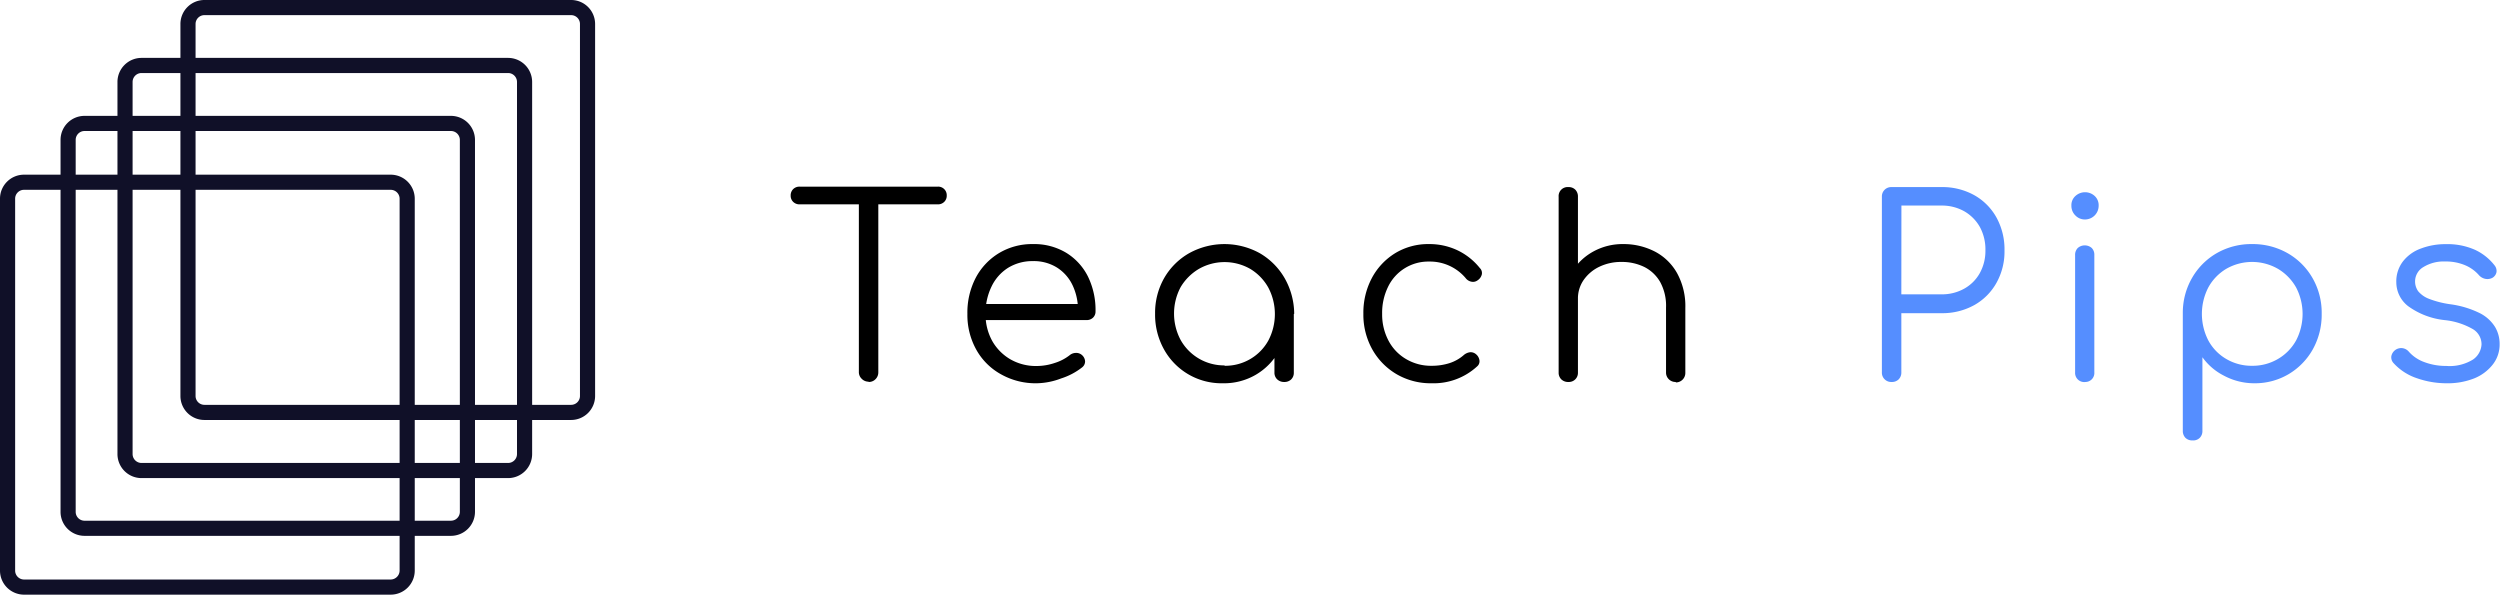 <svg xmlns="http://www.w3.org/2000/svg" viewBox="0 0 330.32 78.57"><defs><style>.cls-1{fill:#101028;}.cls-2{fill:#558eff;}</style></defs><g id="Layer_2" data-name="Layer 2"><g id="Header"><path class="cls-1" d="M51.63,25.08a1.18,1.18,0,0,1,1.17,1.16V75.4a1.19,1.19,0,0,1-1.17,1.17H3.16A1.18,1.18,0,0,1,2,75.4V26.24a1.17,1.17,0,0,1,1.16-1.16H51.63m0-2H3.16A3.17,3.17,0,0,0,0,26.24V75.4a3.18,3.18,0,0,0,3.16,3.17H51.63A3.18,3.18,0,0,0,54.8,75.4V26.24a3.18,3.18,0,0,0-3.17-3.16Z"/><path class="cls-1" d="M59.59,17.31a1.18,1.18,0,0,1,1.17,1.16V67.64a1.18,1.18,0,0,1-1.17,1.16H11.12A1.17,1.17,0,0,1,10,67.64V18.47a1.17,1.17,0,0,1,1.16-1.16H59.59m0-2H11.12A3.17,3.17,0,0,0,8,18.47V67.64a3.17,3.17,0,0,0,3.16,3.16H59.59a3.18,3.18,0,0,0,3.17-3.16V18.47a3.18,3.18,0,0,0-3.17-3.16Z"/><path class="cls-1" d="M67.15,9.65a1.18,1.18,0,0,1,1.16,1.17V60a1.18,1.18,0,0,1-1.16,1.17H18.68A1.18,1.18,0,0,1,17.52,60V10.82a1.18,1.18,0,0,1,1.16-1.17H67.15m0-2H18.68a3.18,3.18,0,0,0-3.16,3.17V60a3.18,3.18,0,0,0,3.16,3.17H67.15A3.18,3.18,0,0,0,70.31,60V10.82a3.18,3.18,0,0,0-3.16-3.17Z"/><path class="cls-1" d="M75.47,2a1.17,1.17,0,0,1,1.16,1.16V52.33a1.17,1.17,0,0,1-1.16,1.16H27a1.17,1.17,0,0,1-1.16-1.16V3.16A1.17,1.17,0,0,1,27,2H75.47m0-2H27a3.17,3.17,0,0,0-3.16,3.16V52.33A3.17,3.17,0,0,0,27,55.49H75.47a3.17,3.17,0,0,0,3.16-3.16V3.16A3.17,3.17,0,0,0,75.47,0Z"/><path d="M105.66,27a1.17,1.17,0,0,1-.86-.33,1.11,1.11,0,0,1-.33-.82,1.15,1.15,0,0,1,.33-.86,1.17,1.17,0,0,1,.86-.33h18.25a1.13,1.13,0,0,1,1.18,1.19,1.11,1.11,0,0,1-.33.82,1.15,1.15,0,0,1-.85.33Zm9.11,23.43a1.24,1.24,0,0,1-.91-.38,1.2,1.2,0,0,1-.38-.91V24.7h2.57V49.18a1.26,1.26,0,0,1-.36.91A1.23,1.23,0,0,1,114.77,50.47Z"/><path d="M137,50.64a9.3,9.3,0,0,1-4.73-1.18A8.34,8.34,0,0,1,129,46.21a9.4,9.4,0,0,1-1.18-4.75,9.94,9.94,0,0,1,1.11-4.77A8.37,8.37,0,0,1,132,33.44a8.48,8.48,0,0,1,4.49-1.19,8.2,8.2,0,0,1,4.37,1.14,7.72,7.72,0,0,1,2.89,3.15,10.06,10.06,0,0,1,1,4.59,1.11,1.11,0,0,1-.33.84,1.19,1.19,0,0,1-.86.32h-14V40.17h14.29l-1.42,1a7.6,7.6,0,0,0-.69-3.43,5.6,5.6,0,0,0-2.07-2.38,5.77,5.77,0,0,0-3.18-.86,6.13,6.13,0,0,0-3.3.89A5.94,5.94,0,0,0,131,37.88a8,8,0,0,0-.78,3.58,7.2,7.2,0,0,0,.87,3.57,6.53,6.53,0,0,0,2.4,2.44,6.78,6.78,0,0,0,3.49.89,7.52,7.52,0,0,0,2.4-.41,6.14,6.14,0,0,0,1.93-1,1.31,1.31,0,0,1,.82-.32,1.14,1.14,0,0,1,.79.25,1.2,1.2,0,0,1,.45.86,1,1,0,0,1-.38.79A8.8,8.8,0,0,1,140.21,50,9.42,9.42,0,0,1,137,50.64Z"/><path d="M161.53,50.64a8.68,8.68,0,0,1-7.74-4.49,9.41,9.41,0,0,1-1.17-4.69,9.28,9.28,0,0,1,1.2-4.72,8.85,8.85,0,0,1,3.29-3.28,9.64,9.64,0,0,1,9.35,0,9,9,0,0,1,3.27,3.28A9.62,9.62,0,0,1,171,41.46l-1,.79a8.42,8.42,0,0,1-1.1,4.28,8.25,8.25,0,0,1-3,3A8.35,8.35,0,0,1,161.53,50.64Zm.26-2.31a6.52,6.52,0,0,0,3.42-.9A6.42,6.42,0,0,0,167.58,45a7.5,7.5,0,0,0,0-7,6.66,6.66,0,0,0-2.37-2.46,6.84,6.84,0,0,0-6.82,0A6.85,6.85,0,0,0,156,37.93a7.43,7.43,0,0,0,0,7,6.58,6.58,0,0,0,5.81,3.35Zm7.89,2.14a1.31,1.31,0,0,1-.93-.35,1.19,1.19,0,0,1-.36-.9V43.57L169,41l1.95.49v7.76a1.2,1.2,0,0,1-.37.9A1.28,1.28,0,0,1,169.68,50.47Z"/><path d="M189.15,50.64a8.94,8.94,0,0,1-4.64-1.21,8.76,8.76,0,0,1-3.2-3.28,9.41,9.41,0,0,1-1.17-4.69,9.77,9.77,0,0,1,1.12-4.72,8.58,8.58,0,0,1,3.07-3.28,8.38,8.38,0,0,1,4.49-1.21,8.64,8.64,0,0,1,3.71.8,8.43,8.43,0,0,1,3,2.37.91.91,0,0,1,.26.84,1.31,1.31,0,0,1-.56.78,1,1,0,0,1-.81.18,1.24,1.24,0,0,1-.77-.48,6.17,6.17,0,0,0-4.82-2.18,5.89,5.89,0,0,0-5.43,3.34,7.81,7.81,0,0,0-.78,3.56,7.39,7.39,0,0,0,.83,3.53,6.1,6.1,0,0,0,2.31,2.44,6.42,6.42,0,0,0,3.4.9,7.69,7.69,0,0,0,2.36-.35,5.36,5.36,0,0,0,1.89-1.07,1.55,1.55,0,0,1,.83-.37,1.08,1.08,0,0,1,.79.27,1.28,1.28,0,0,1,.45.82.88.88,0,0,1-.32.79A8.5,8.5,0,0,1,189.15,50.64Z"/><path d="M207.23,43.11a1.25,1.25,0,0,1-.94-.36,1.29,1.29,0,0,1-.35-.93V26a1.19,1.19,0,0,1,1.29-1.28,1.22,1.22,0,0,1,.91.34,1.28,1.28,0,0,1,.35.94V41.82a1.29,1.29,0,0,1-.35.93A1.2,1.2,0,0,1,207.23,43.11Zm0,7.36a1.28,1.28,0,0,1-.94-.35,1.22,1.22,0,0,1-.35-.9V33.71a1.27,1.27,0,0,1,.35-.94,1.24,1.24,0,0,1,.94-.35,1.19,1.19,0,0,1,.91.35,1.27,1.27,0,0,1,.35.94V49.22a1.2,1.2,0,0,1-1.26,1.25Zm14.19,0a1.25,1.25,0,0,1-.92-.36,1.22,1.22,0,0,1-.37-.89V40.64a6.54,6.54,0,0,0-.77-3.37,5,5,0,0,0-2.11-2,6.73,6.73,0,0,0-3-.66,6.62,6.62,0,0,0-2.92.63A5.3,5.3,0,0,0,209.24,37a4.27,4.27,0,0,0-.75,2.48h-1.82a7.07,7.07,0,0,1,1.12-3.71,7.59,7.59,0,0,1,2.81-2.58,8,8,0,0,1,3.89-.94,9,9,0,0,1,4.19,1,7.17,7.17,0,0,1,2.92,2.86,9.06,9.06,0,0,1,1.08,4.59v8.58a1.25,1.25,0,0,1-1.26,1.25Z"/><path class="cls-2" d="M249.93,50.47a1.23,1.23,0,0,1-1.28-1.29V26a1.23,1.23,0,0,1,1.28-1.28h6.6a8.66,8.66,0,0,1,4.33,1.07,7.62,7.62,0,0,1,2.93,2.95,8.72,8.72,0,0,1,1.06,4.36,8.43,8.43,0,0,1-1.06,4.27,7.6,7.6,0,0,1-2.93,2.94,8.66,8.66,0,0,1-4.33,1.07h-5.31v7.82a1.26,1.26,0,0,1-.36.93A1.27,1.27,0,0,1,249.93,50.47Zm1.29-11.58h5.31a6,6,0,0,0,3-.75,5.3,5.3,0,0,0,2.06-2.06,6.06,6.06,0,0,0,.74-3A6.2,6.2,0,0,0,261.6,30a5.49,5.49,0,0,0-2.06-2.08,6,6,0,0,0-3-.76h-5.31Z"/><path class="cls-2" d="M275.47,29a1.72,1.72,0,0,1-1.25-.53,1.76,1.76,0,0,1-.53-1.29,1.62,1.62,0,0,1,.55-1.3,1.88,1.88,0,0,1,2.51,0,1.65,1.65,0,0,1,.54,1.3A1.81,1.81,0,0,1,275.47,29Zm0,21.48a1.21,1.21,0,0,1-1.29-1.29V33.71a1.27,1.27,0,0,1,.35-.94,1.4,1.4,0,0,1,1.85,0,1.26,1.26,0,0,1,.34.94V49.18a1.19,1.19,0,0,1-1.25,1.29Z"/><path class="cls-2" d="M289.7,58.19a1.26,1.26,0,0,1-.94-.34,1.3,1.3,0,0,1-.35-.94V41.33a9.19,9.19,0,0,1,1.24-4.64,8.84,8.84,0,0,1,3.26-3.25,9.18,9.18,0,0,1,4.64-1.19,9.29,9.29,0,0,1,4.72,1.21,8.82,8.82,0,0,1,3.28,3.28,9.19,9.19,0,0,1,1.21,4.72,9.41,9.41,0,0,1-1.17,4.69,8.81,8.81,0,0,1-3.19,3.28,8.72,8.72,0,0,1-4.55,1.21,8.48,8.48,0,0,1-4-1A7.88,7.88,0,0,1,291,47.2v9.71a1.26,1.26,0,0,1-.35.94A1.21,1.21,0,0,1,289.7,58.19Zm7.85-9.86a6.58,6.58,0,0,0,3.43-.9,6.42,6.42,0,0,0,2.4-2.45,7.58,7.58,0,0,0,0-7,6.66,6.66,0,0,0-2.4-2.46,6.86,6.86,0,0,0-6.83,0,6.51,6.51,0,0,0-2.37,2.46,7.65,7.65,0,0,0,0,7,6.27,6.27,0,0,0,2.37,2.45A6.55,6.55,0,0,0,297.55,48.33Z"/><path class="cls-2" d="M323.22,50.64a11.82,11.82,0,0,1-3.86-.66,7.28,7.28,0,0,1-3.1-2,1.11,1.11,0,0,1-.3-.9A1.33,1.33,0,0,1,317.42,46a1.34,1.34,0,0,1,.82.43,5,5,0,0,0,2.1,1.42,8.06,8.06,0,0,0,2.88.5,5.86,5.86,0,0,0,3.54-.85,2.59,2.59,0,0,0,1.12-2,2.33,2.33,0,0,0-1.12-2,9.41,9.41,0,0,0-3.7-1.2,10,10,0,0,1-4.88-1.85,4,4,0,0,1-1.56-3.14,4.33,4.33,0,0,1,.9-2.8,5.29,5.29,0,0,1,2.37-1.68,9.05,9.05,0,0,1,3.27-.57A8.93,8.93,0,0,1,327,33a7,7,0,0,1,2.59,2.05,1.18,1.18,0,0,1,.27.89,1.12,1.12,0,0,1-.53.76,1.4,1.4,0,0,1-.91.15,1.51,1.51,0,0,1-.87-.48A5,5,0,0,0,325.6,35a6.5,6.5,0,0,0-2.51-.45,5.11,5.11,0,0,0-2.9.74,2.2,2.2,0,0,0-1.09,1.87,2.22,2.22,0,0,0,.41,1.32,3.47,3.47,0,0,0,1.42,1,12.62,12.62,0,0,0,2.82.72,12.52,12.52,0,0,1,3.91,1.18,5.06,5.06,0,0,1,2,1.81,4.36,4.36,0,0,1,.61,2.26,4.27,4.27,0,0,1-.91,2.72A5.94,5.94,0,0,1,326.9,50,9.55,9.55,0,0,1,323.22,50.64Z"/></g></g></svg>